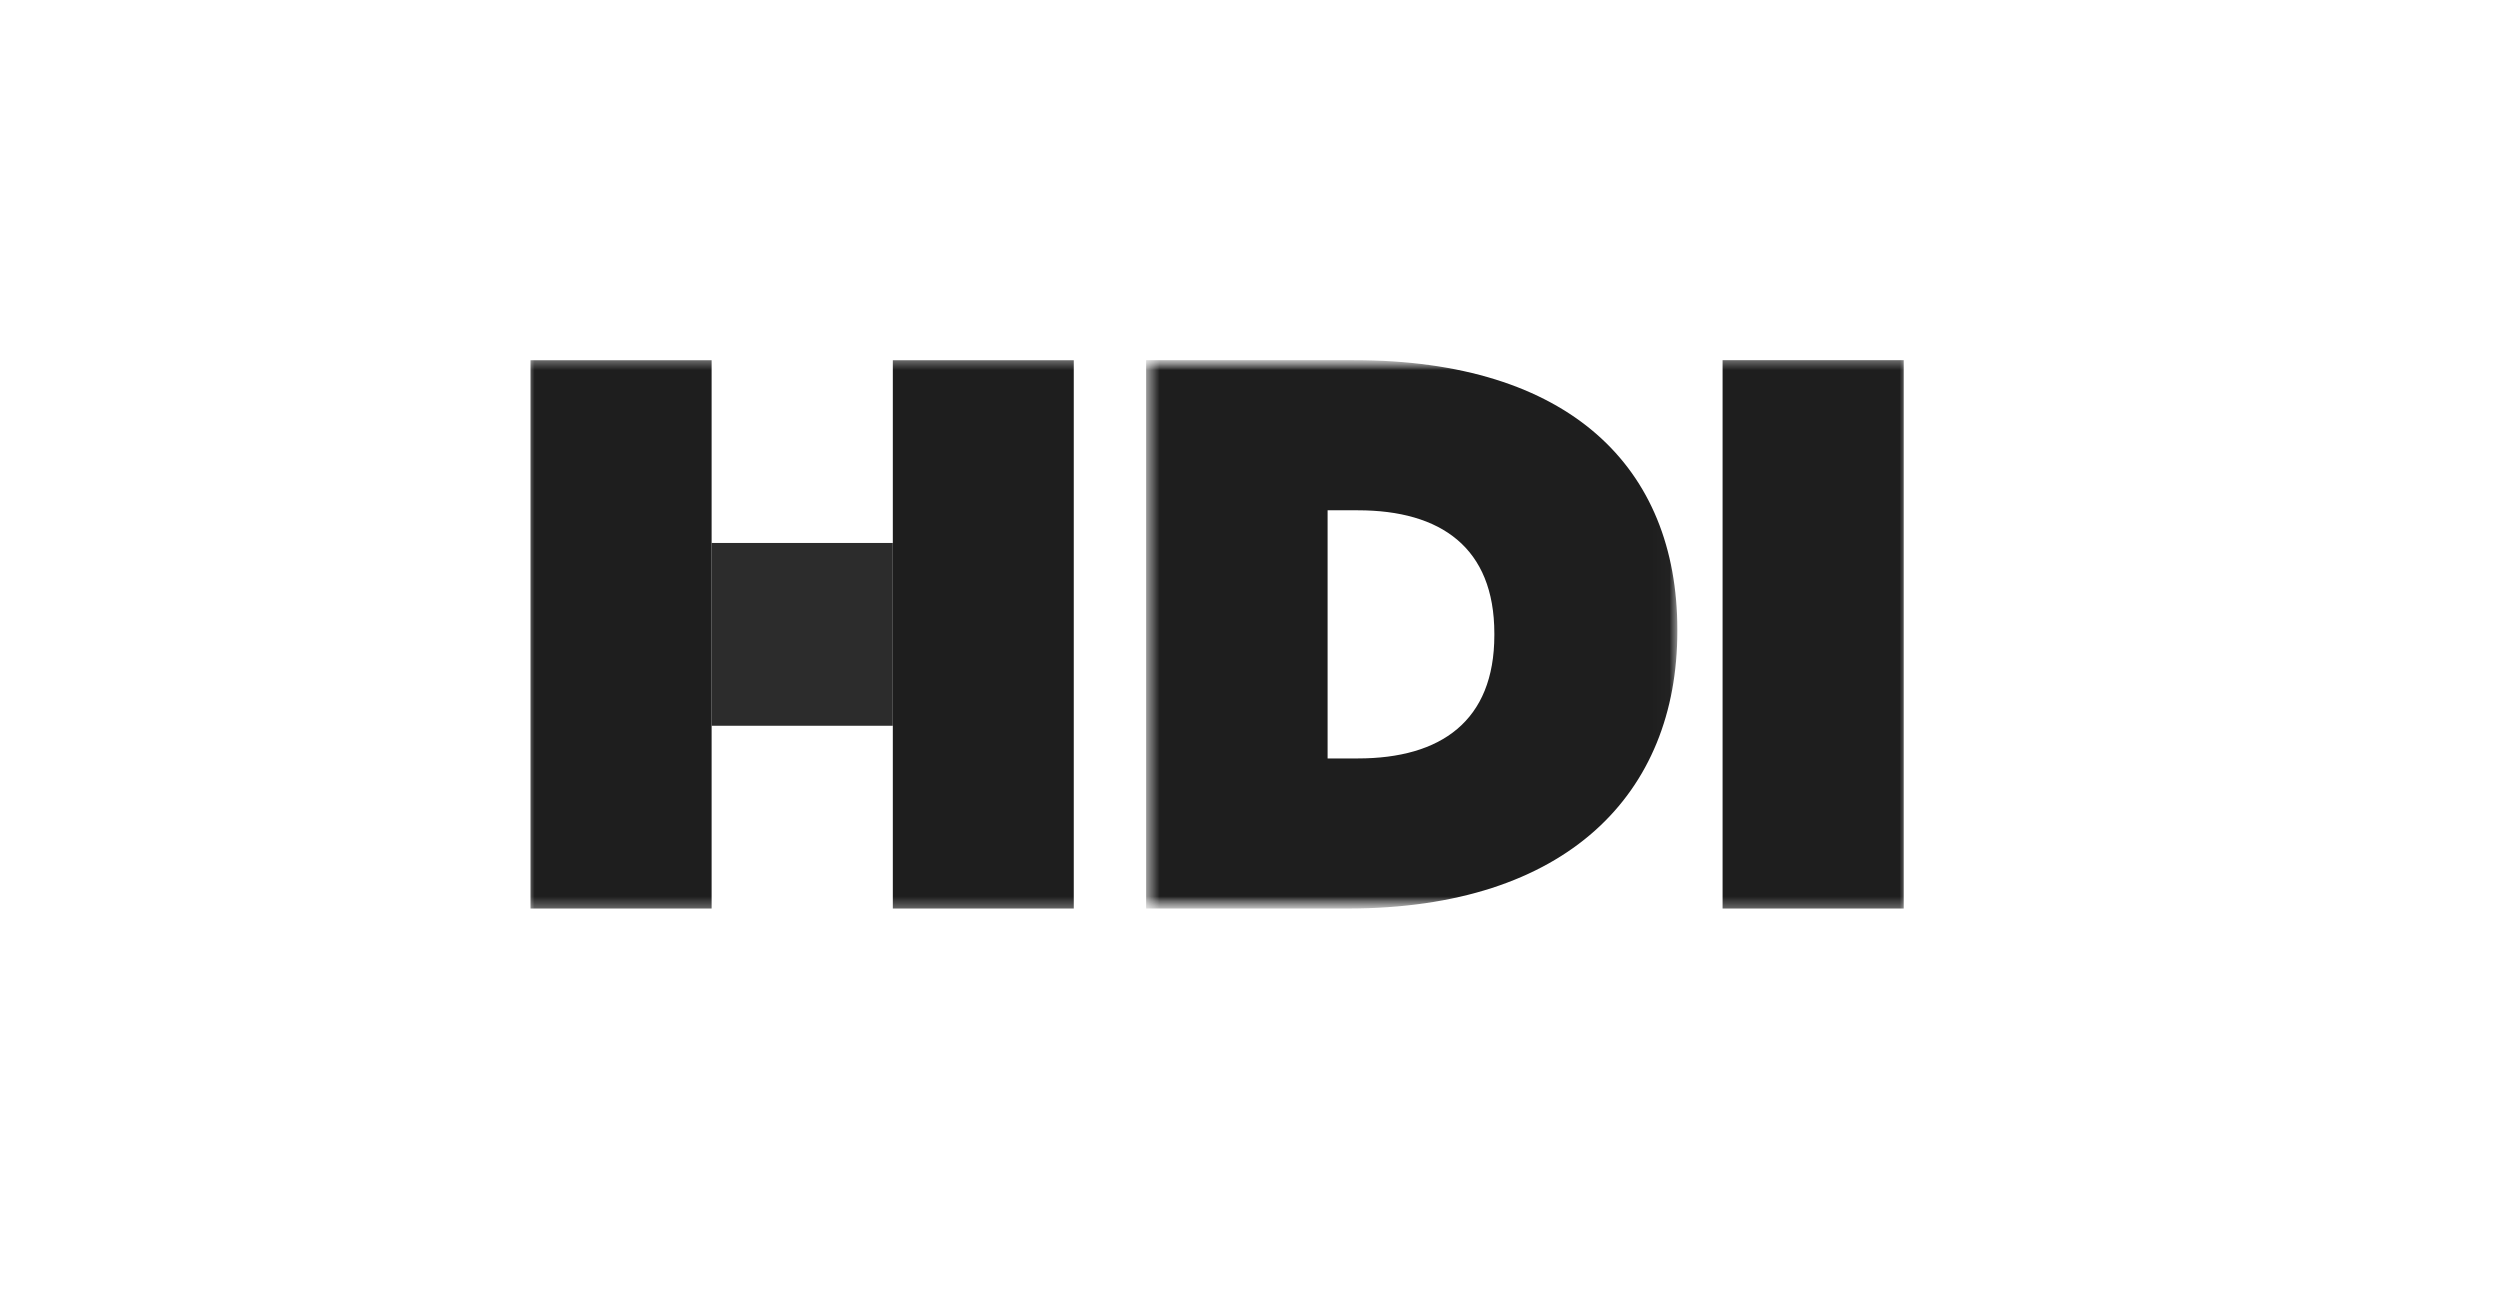 <svg width="152" height="80" viewBox="0 0 152 80" fill="none" xmlns="http://www.w3.org/2000/svg">
<mask id="mask0_56_1735" style="mask-type:luminance" maskUnits="userSpaceOnUse" x="32" y="21" width="84" height="35">
<path d="M116 21.57H32V55.57H116V21.57Z" fill="white"/>
</mask>
<g mask="url(#mask0_56_1735)">
<mask id="mask1_56_1735" style="mask-type:luminance" maskUnits="userSpaceOnUse" x="69" y="21" width="33" height="35">
<path d="M69.684 21.898H101.982V55.239H69.684V21.898Z" fill="white"/>
</mask>
<g mask="url(#mask1_56_1735)">
<path fill-rule="evenodd" clip-rule="evenodd" d="M80.718 46.113V31.026H82.557C87.602 31.026 90.856 33.298 90.856 38.517V38.621C90.856 43.84 87.602 46.113 82.557 46.113H80.718ZM69.684 55.239H81.944C95.287 55.239 101.982 48.24 101.982 38.378V38.283C101.982 28.424 95.429 21.898 82.321 21.898H69.684V55.239Z" fill="#1E1E1E"/>
</g>
<path fill-rule="evenodd" clip-rule="evenodd" d="M104.733 55.239H115.746V21.898H104.733V55.239Z" fill="#1E1E1E"/>
<path fill-rule="evenodd" clip-rule="evenodd" d="M32.254 55.239H43.266V21.902H32.254V55.239Z" fill="#1E1E1E"/>
<path fill-rule="evenodd" clip-rule="evenodd" d="M54.284 55.239H65.285V21.902H54.284V55.239Z" fill="#1E1E1E"/>
<path fill-rule="evenodd" clip-rule="evenodd" d="M43.264 44.126H54.283V33.012H43.264V44.126Z" fill="#2C2C2C"/>
</g>
</svg>
